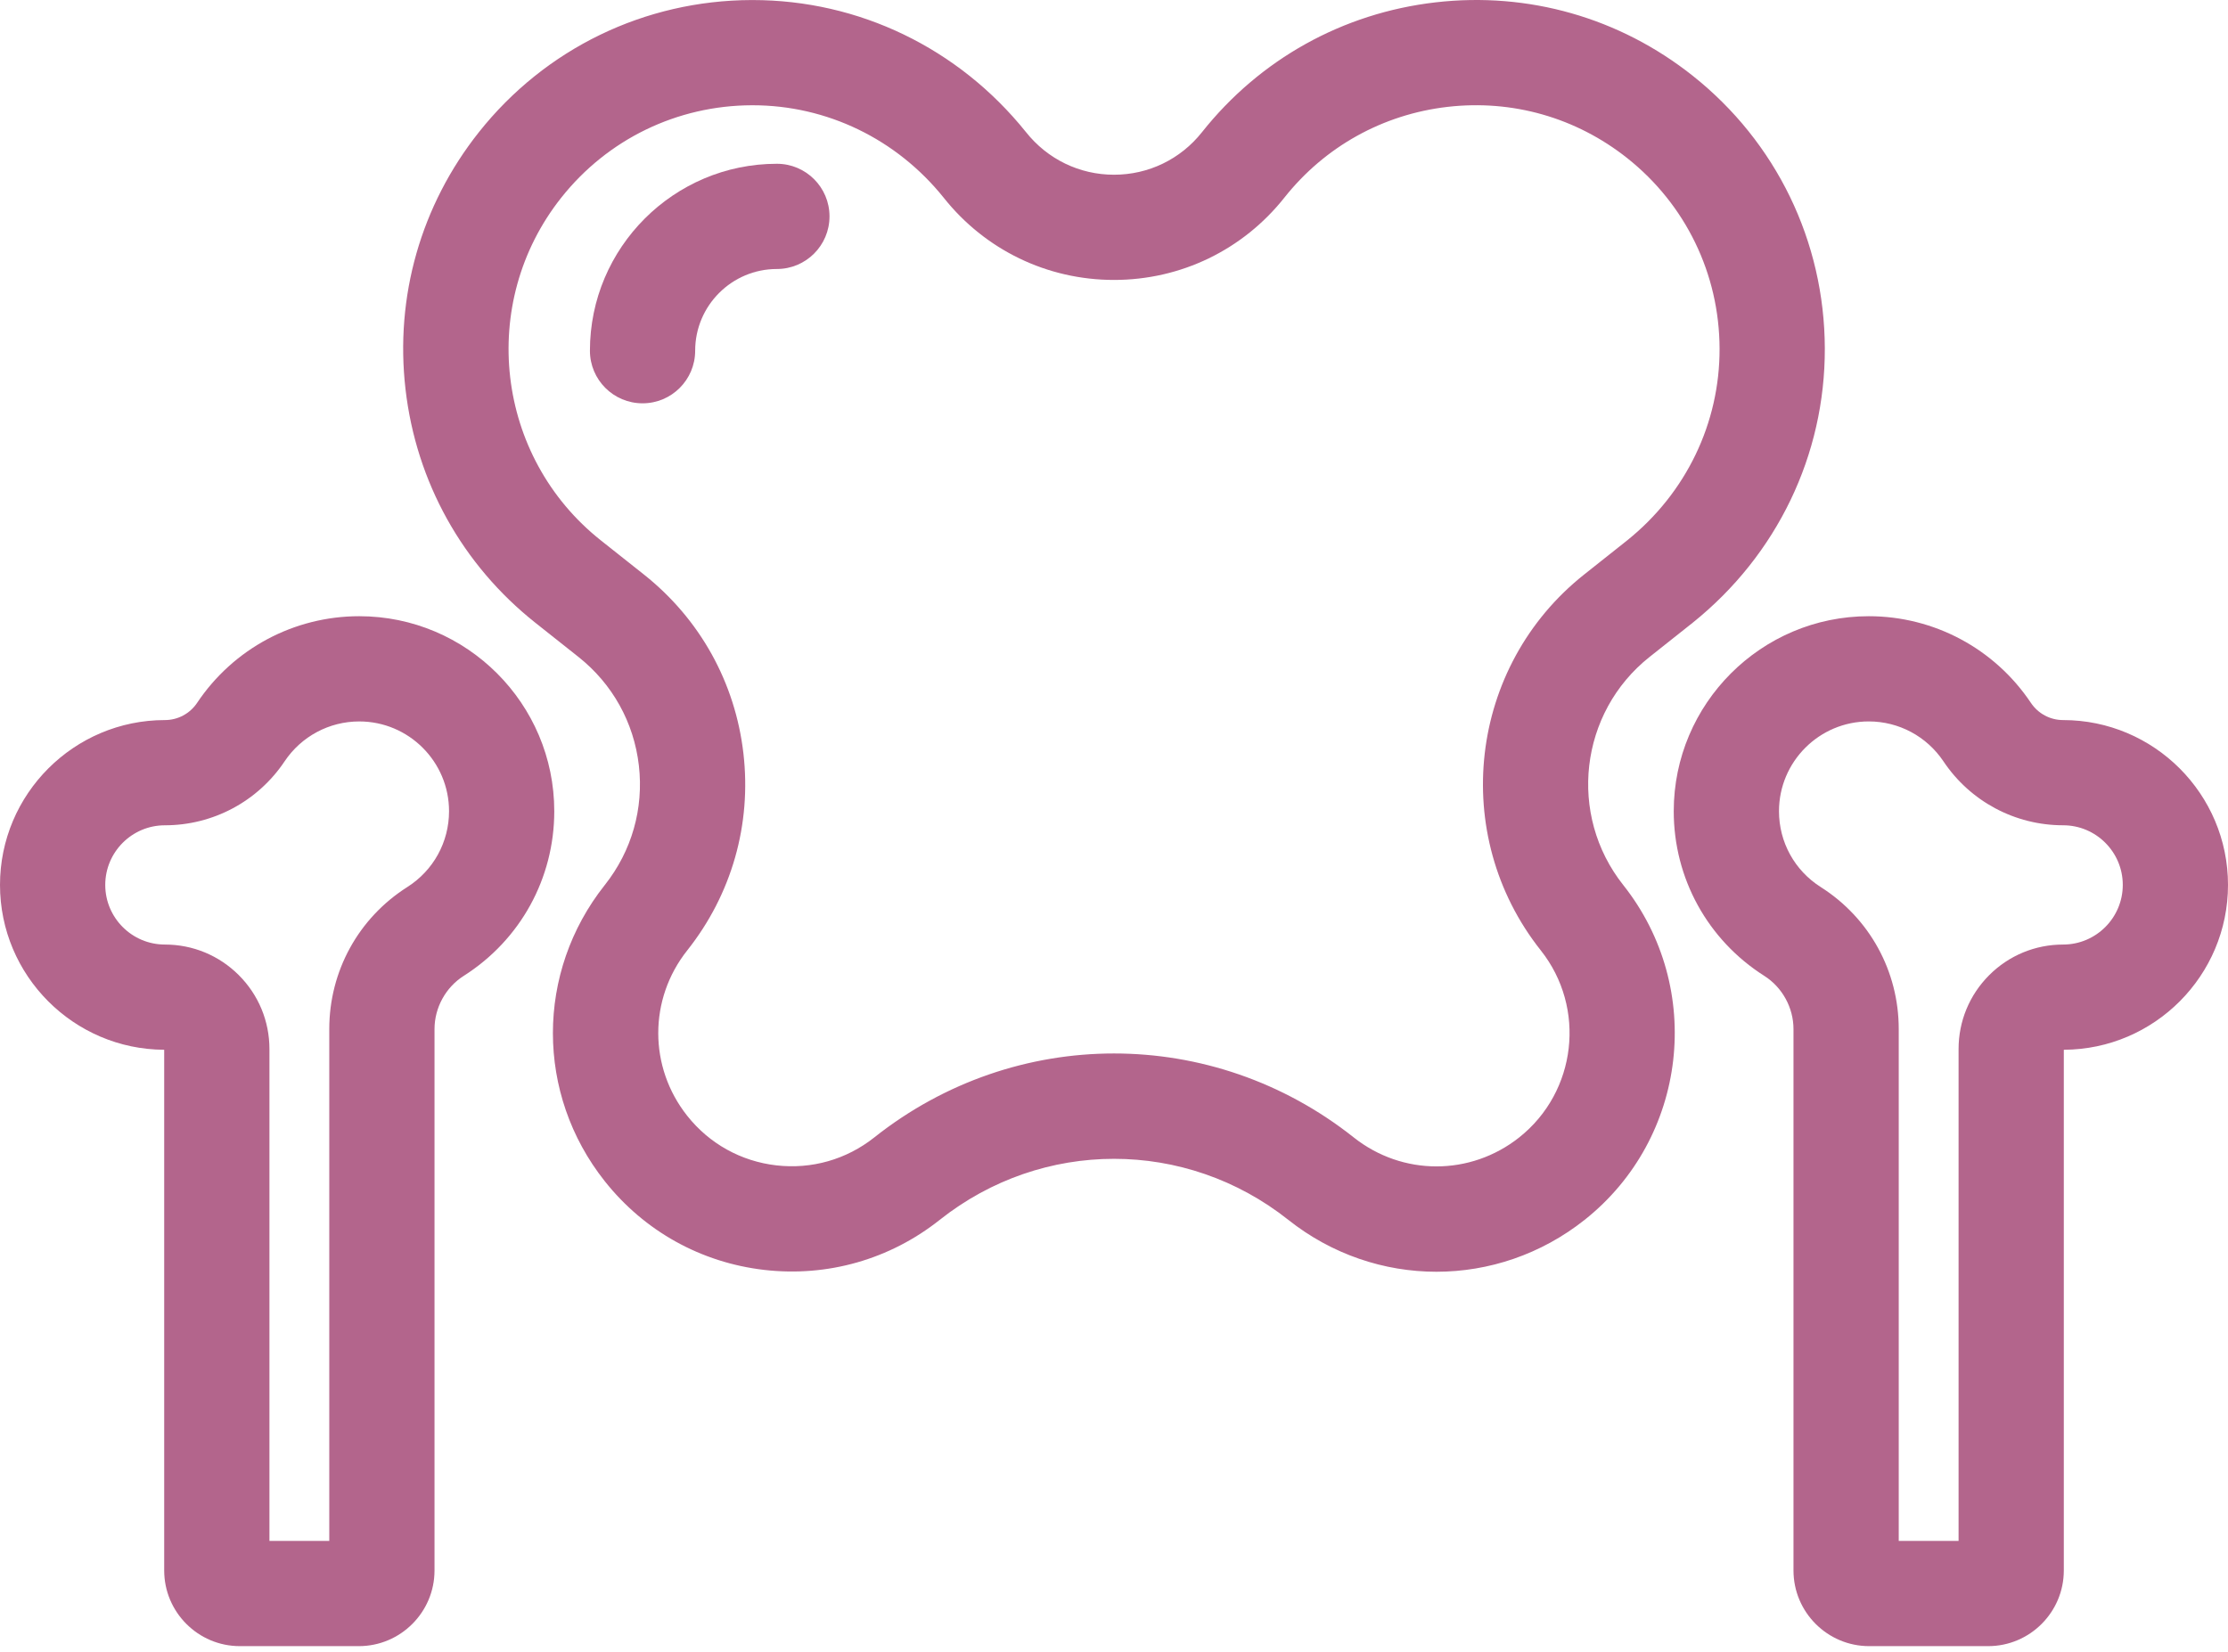 <svg width="352" height="261" viewBox="0 0 352 261" fill="none" xmlns="http://www.w3.org/2000/svg">
<path d="M260.613 103.808L267.451 98.383C280.754 87.697 288.353 71.895 288.302 55.034C288.248 38.144 280.634 22.441 267.41 11.954C255.864 2.795 241.44 -1.317 226.8 0.371C212.158 2.06 199.052 9.351 189.892 20.897C186.508 25.164 181.446 27.61 176.002 27.61C170.559 27.61 165.495 25.164 162.081 20.859C151.432 7.6 135.703 0.007 118.902 0.007C118.844 0.007 118.787 0.007 118.73 0.007C101.842 0.059 86.139 7.673 75.651 20.898C66.492 32.445 62.378 46.869 64.067 61.51C65.757 76.152 73.047 89.258 84.595 98.419L91.394 103.809C96.763 108.067 100.15 114.16 100.936 120.967C101.721 127.774 99.808 134.478 95.552 139.846C84.621 153.625 84.621 172.873 95.551 186.655C101.803 194.537 110.749 199.513 120.743 200.667C130.738 201.814 140.581 199.014 148.464 192.76C164.678 179.898 187.33 179.898 203.543 192.759C210.433 198.226 218.688 200.958 226.946 200.958C235.202 200.957 243.461 198.225 250.351 192.76C266.622 179.855 269.36 156.119 256.455 139.849C247.666 128.764 249.531 112.598 260.613 103.808ZM250.281 90.781C232.015 105.267 228.941 131.912 243.428 150.177C250.636 159.266 249.106 172.523 240.019 179.731C232.319 185.836 221.569 185.836 213.875 179.731C202.724 170.887 189.367 166.466 176.002 166.466C162.642 166.466 149.278 170.889 138.13 179.731C133.728 183.221 128.235 184.79 122.647 184.146C117.065 183.502 112.068 180.723 108.577 176.319C102.471 168.623 102.471 157.872 108.577 150.177C115.594 141.33 118.747 130.278 117.453 119.059C116.159 107.841 110.573 97.797 101.725 90.779L94.926 85.389C78.272 72.179 75.468 47.883 88.678 31.229C96.006 21.989 106.978 16.67 118.781 16.633C118.821 16.633 118.86 16.633 118.9 16.633C130.634 16.633 141.643 21.964 149.084 31.228C155.64 39.494 165.451 44.235 176.001 44.235C186.551 44.235 196.361 39.495 202.918 31.228C209.316 23.162 218.474 18.069 228.704 16.887C238.936 15.706 249.01 18.581 257.078 24.98C266.316 32.307 271.637 43.281 271.674 55.083C271.71 66.862 266.376 77.92 257.077 85.389L250.281 90.781Z" fill="#B3658C"/>
<path d="M325.952 113.783C323.904 113.783 322.002 112.767 320.862 111.065C315.126 102.491 305.551 97.371 295.247 97.371C278.256 97.371 264.433 111.194 264.433 128.184C264.433 138.785 269.781 148.513 278.741 154.205C281.585 156.012 283.352 159.233 283.352 162.613V248.159C283.352 254.752 288.717 260.117 295.311 260.117H314.101C320.695 260.117 326.06 254.752 326.06 248.159V165.881C340.373 165.822 352 154.16 352 139.832C352.001 125.468 340.316 113.783 325.952 113.783ZM325.952 149.254C321.539 149.254 317.391 150.972 314.269 154.093C311.151 157.214 309.434 161.361 309.434 165.773V243.489H299.98V162.612C299.98 153.459 295.373 145.07 287.656 140.169C283.526 137.546 281.061 133.066 281.061 128.183C281.061 120.361 287.424 113.997 295.248 113.997C299.99 113.997 304.4 116.357 307.045 120.307C311.275 126.632 318.344 130.408 325.954 130.408C331.15 130.408 335.376 134.634 335.376 139.83C335.376 145.025 331.147 149.254 325.952 149.254Z" fill="#B3658C"/>
<path d="M56.755 97.371C46.451 97.371 36.875 102.49 31.14 111.064C30.002 112.767 28.097 113.783 26.049 113.783C11.685 113.783 0 125.468 0 139.832C0 154.16 11.628 165.822 25.941 165.881V248.159C25.941 254.752 31.306 260.117 37.899 260.117H56.69C63.283 260.117 68.648 254.752 68.648 248.159V162.613C68.648 159.233 70.416 156.012 73.263 154.204C82.221 148.512 87.569 138.785 87.569 128.184C87.569 111.193 73.746 97.371 56.755 97.371ZM64.348 140.169C56.63 145.069 52.022 153.459 52.022 162.612V243.489H42.569V165.773C42.569 161.36 40.851 157.211 37.732 154.091C34.612 150.972 30.463 149.254 26.05 149.254C20.855 149.254 16.628 145.027 16.628 139.832C16.628 134.636 20.855 130.41 26.05 130.41C33.658 130.41 40.727 126.634 44.96 120.31C47.605 116.359 52.015 113.999 56.758 113.999C64.58 113.999 70.944 120.363 70.944 128.185C70.942 133.065 68.475 137.546 64.348 140.169Z" fill="#B3658C"/>
<path d="M122.739 25.879C106.453 25.879 93.202 39.13 93.202 55.416C93.202 60.008 96.923 63.73 101.516 63.73C106.108 63.73 109.829 60.008 109.829 55.416C109.829 48.296 115.621 42.506 122.739 42.506C127.332 42.506 131.053 38.785 131.053 34.192C131.053 29.6 127.331 25.879 122.739 25.879Z" fill="#B3658C"/>
</svg>
